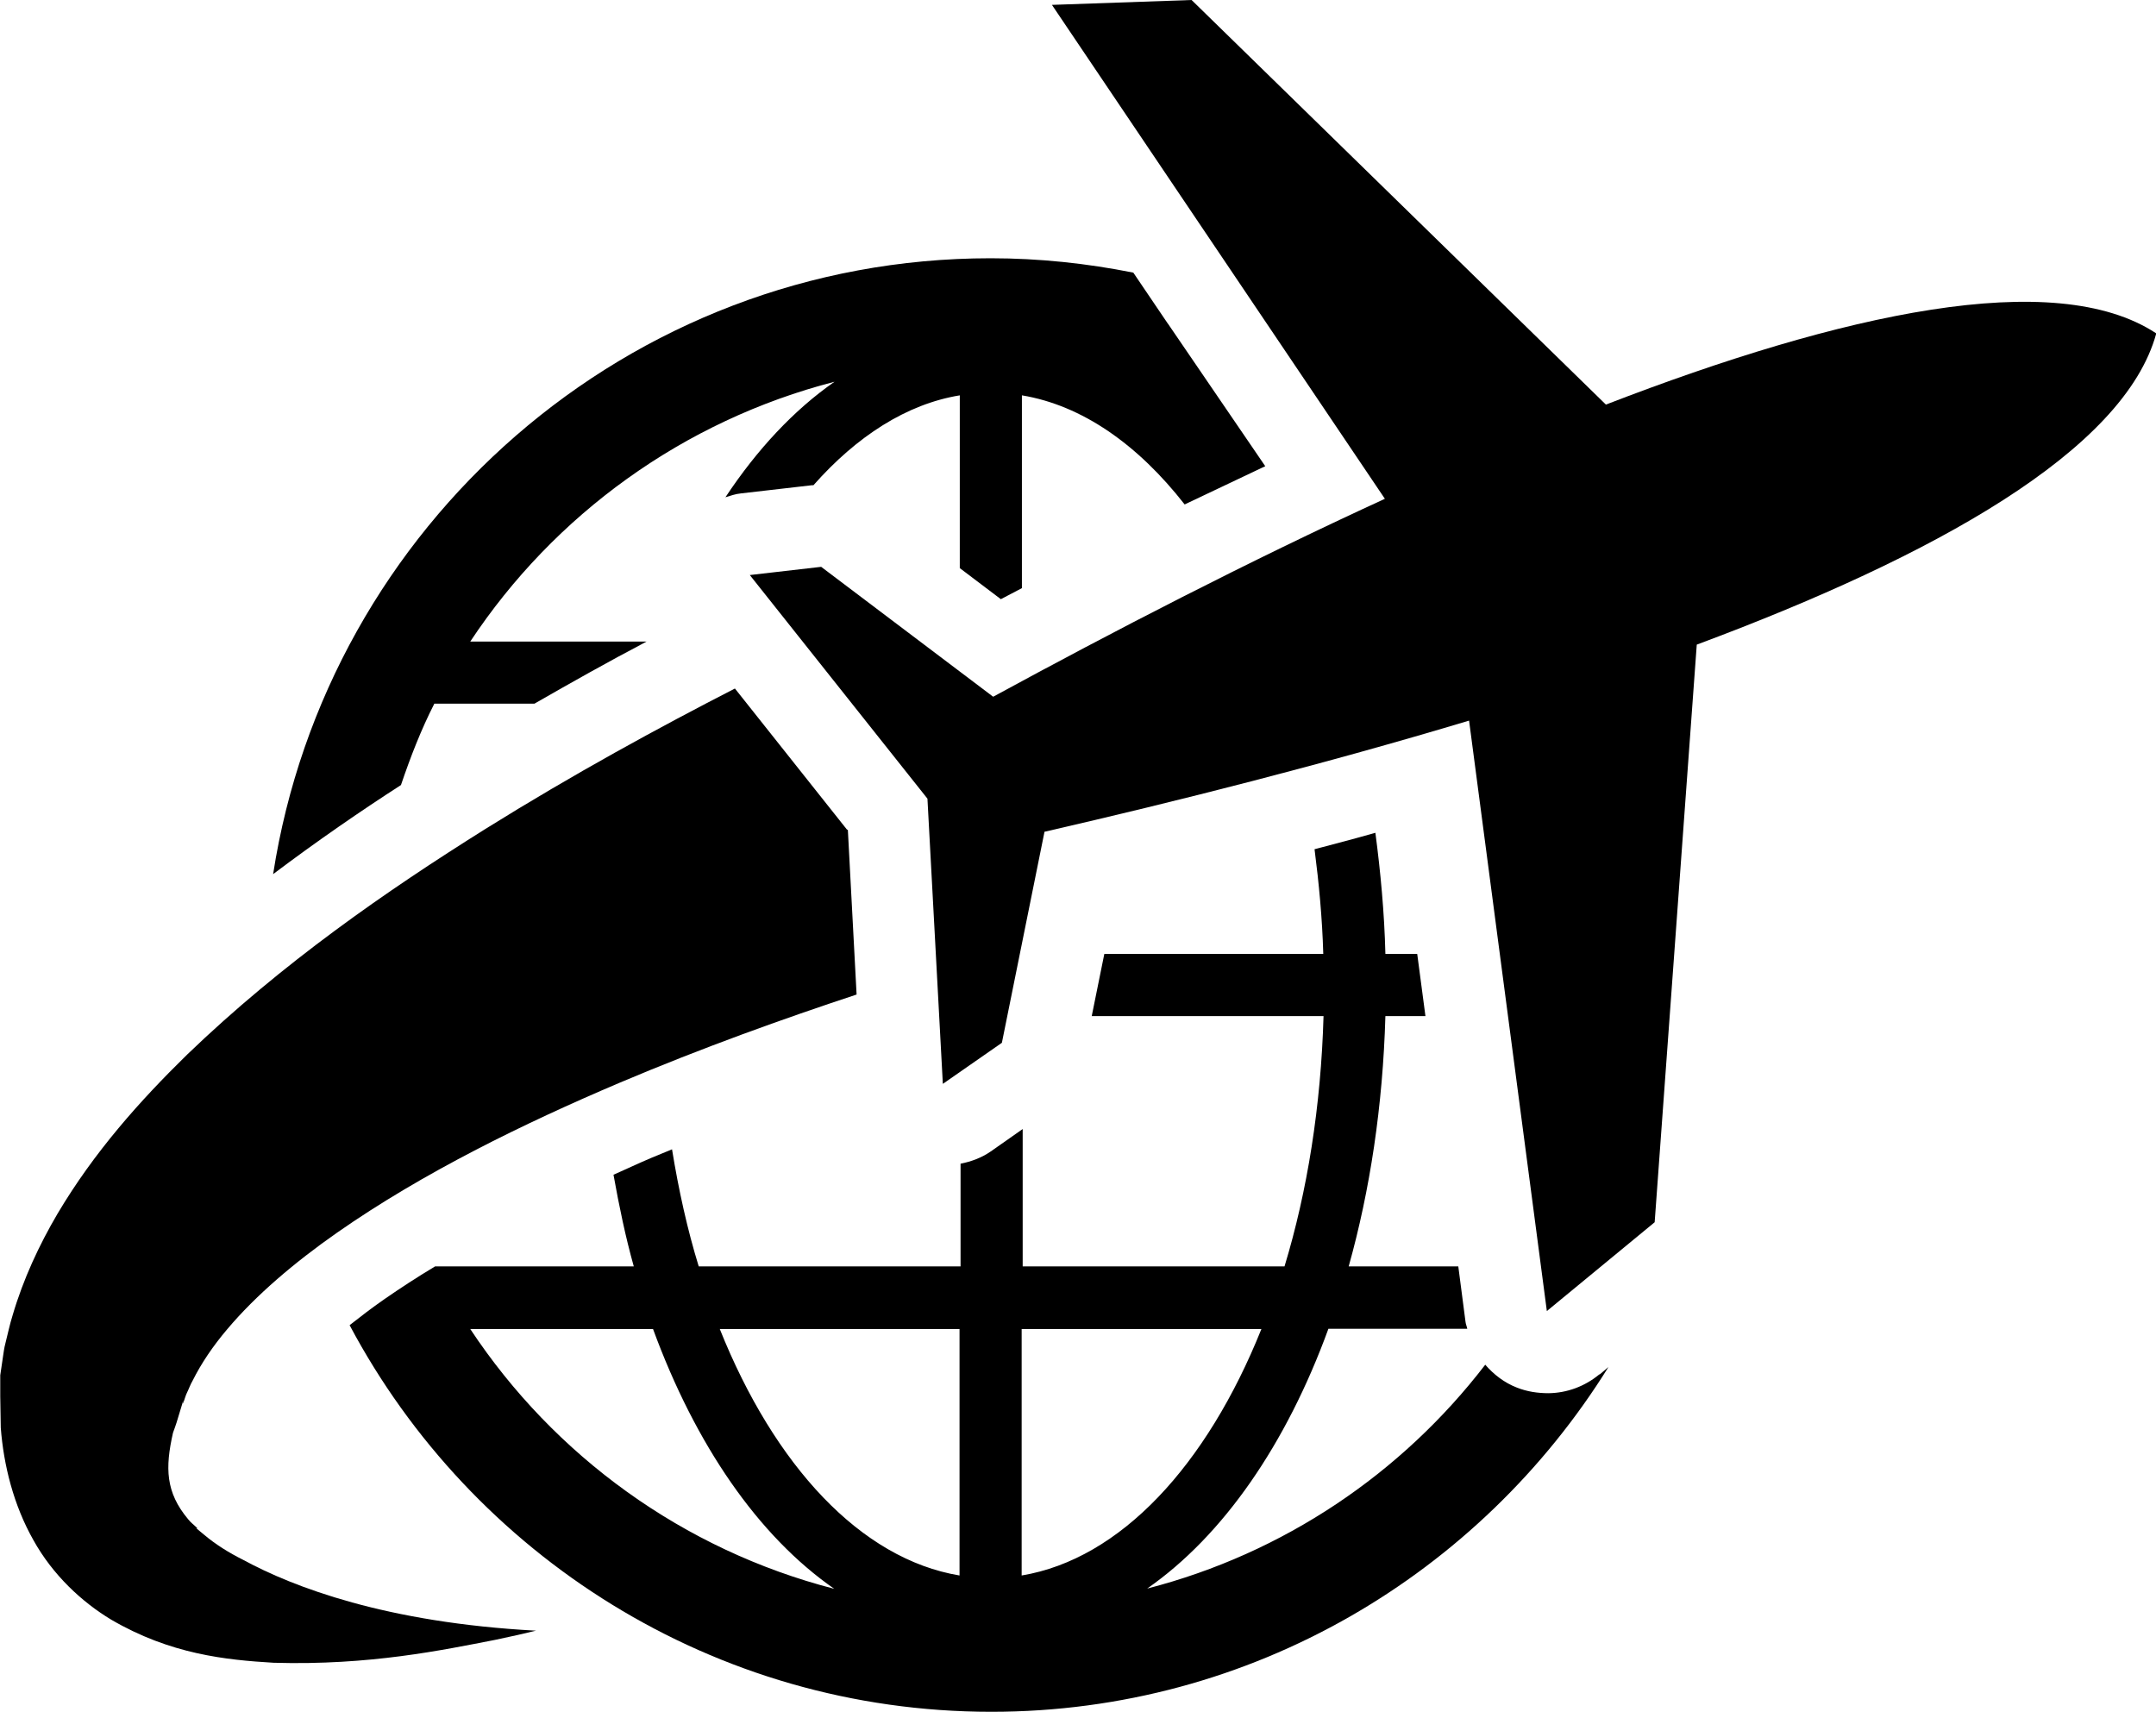 <?xml version="1.0" encoding="UTF-8"?><svg id="_イヤー_2" xmlns="http://www.w3.org/2000/svg" viewBox="0 0 83.99 66.69"><g id="_イヤー_1-2"><g><path d="M62.3,53.54c-.57,.47-1.26,.72-1.97,.73-.42,0-.84-.06-1.24-.22-.49-.19-.9-.51-1.23-.89-3.25,4.23-7.85,7.35-13.17,8.72,2.96-2.06,5.42-5.62,7.06-10.12h5.41c-.02-.1-.06-.18-.07-.28l-.28-2.15h-4.27c.83-2.96,1.33-6.25,1.43-9.75h1.56l-.32-2.42h-1.24c-.04-1.62-.19-3.2-.39-4.72-.77,.22-1.57,.43-2.37,.64,.17,1.32,.3,2.68,.34,4.08h-8.53l-.49,2.42h9.03c-.1,3.51-.63,6.82-1.52,9.75h-10.2v-5.35l-1.24,.87c-.36,.25-.77,.4-1.18,.48v4h-10.2c-.44-1.43-.78-2.96-1.04-4.56-.26,.11-.54,.22-.8,.33-.52,.22-.98,.44-1.48,.66,.22,1.23,.47,2.43,.79,3.57h-7.74c-.7,.42-1.36,.85-1.98,1.28-.49,.34-.93,.68-1.35,1.01,4.76,8.95,14.18,15.06,25,15.06,10.15,0,19.04-5.39,24.04-13.43l-.33,.28Zm-43.99-1.77h7.13c1.65,4.5,4.09,8.06,7.06,10.12-5.89-1.52-10.91-5.18-14.18-10.12Zm19.07,9.6c-3.85-.64-7.21-4.28-9.34-9.6h9.34v9.6Zm2.42-9.6h9.34c-2.13,5.31-5.49,8.96-9.34,9.6v-9.6Z"/><path d="M83.99,12.98c-3.96-2.6-12.24-.77-21.43,2.78L46.42,0l-5.44,.19,12.97,19.24c-5.34,2.45-10.63,5.19-15.26,7.71l-6.7-5.06-2.78,.32,6.92,8.71,.6,11.11,2.3-1.6,1.66-8.22c5.14-1.18,10.92-2.64,16.54-4.33l3.03,23,4.2-3.46,1.64-22.5c9.24-3.44,16.65-7.55,17.9-12.12Z"/><path d="M45.49,12.6l-1.34-1.98c-1.8-.36-3.66-.56-5.56-.56-14.14,0-25.85,10.43-27.95,23.99,1.74-1.31,3.43-2.47,4.98-3.47,.37-1.09,.78-2.15,1.3-3.17h3.9c1.41-.81,2.85-1.62,4.37-2.42h-6.87c3.27-4.94,8.3-8.6,14.19-10.12-1.58,1.1-3.01,2.63-4.25,4.5,.2-.06,.39-.13,.6-.15l2.78-.32s.04,0,.05,0c1.68-1.9,3.62-3.16,5.7-3.5v6.73l1.6,1.21c.28-.15,.54-.28,.82-.43v-7.51c2.35,.39,4.52,1.92,6.34,4.25l3.14-1.49-3.79-5.55Z"/><path d="M32.99,32.31l-4.36-5.49c-2.96,1.52-6.27,3.32-9.72,5.47-3.86,2.42-7.91,5.22-11.62,8.79-1.84,1.8-3.62,3.79-5.05,6.2-.71,1.21-1.33,2.53-1.75,3.96-.11,.35-.19,.73-.28,1.09-.05,.18-.07,.37-.1,.56l-.1,.68v.82l.02,1.22c.11,1.46,.5,3.02,1.27,4.38,.76,1.37,1.9,2.42,3.03,3.1,2.31,1.35,4.47,1.57,6.33,1.68,3.74,.11,6.61-.5,8.62-.89,.63-.13,1.15-.25,1.6-.36-5.83-.31-9.46-1.7-11.41-2.76-.56-.28-1.07-.6-1.51-.97-.2-.16-.31-.26-.31-.26h.04c-.12-.12-.26-.22-.36-.35-.88-1.05-.9-2-.59-3.37,.05-.14,.1-.27,.14-.4l.24-.79v-.02c.03-.12-.01,.14,0,.11v-.03l.03-.06,.04-.12c.03-.08,.05-.16,.09-.24,.08-.16,.13-.32,.23-.49,.33-.66,.78-1.33,1.34-1.99,1.12-1.33,2.63-2.61,4.29-3.77,3.34-2.33,7.25-4.24,10.99-5.83,3.26-1.38,6.4-2.5,9.24-3.44l-.34-6.41Z"/></g></g></svg>